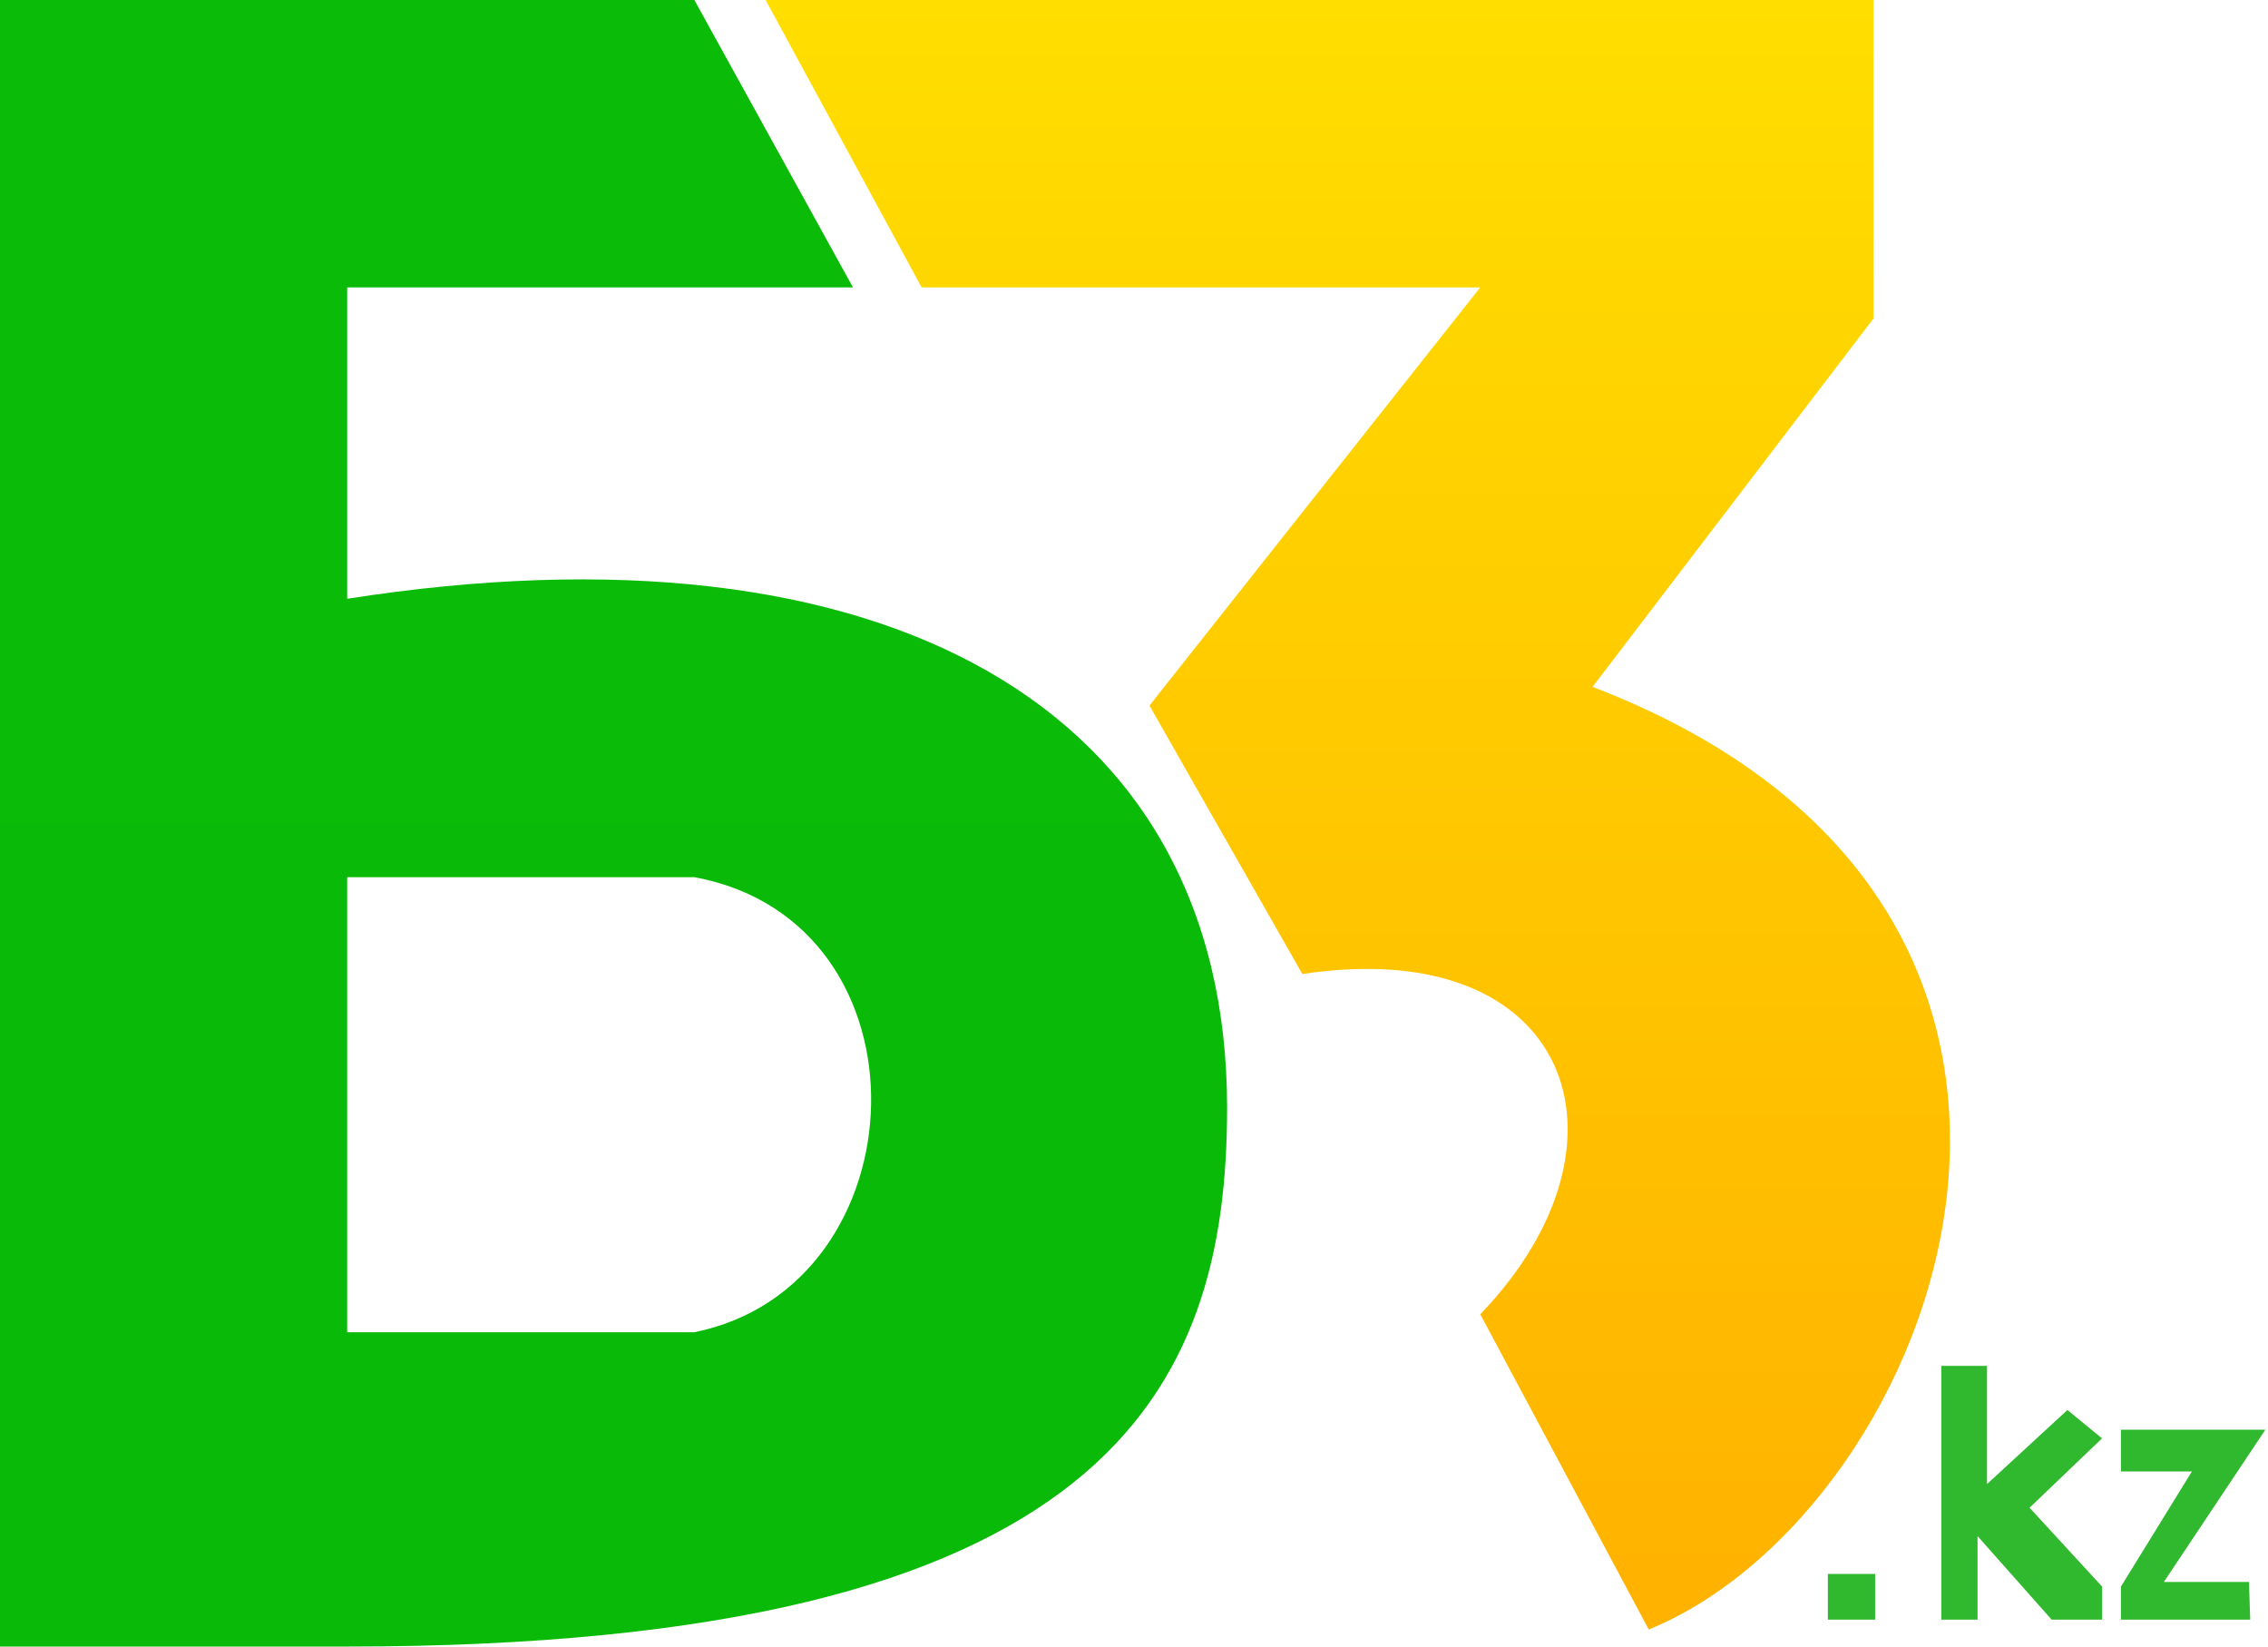 <svg width="186" height="135" viewBox="0 0 186 135" fill="none" xmlns="http://www.w3.org/2000/svg">
<path d="M75.586 23.565L62.79 0H153.642V26.116L130.609 56.315C178.108 74.536 159.016 123.878 135.216 133.603L121.396 107.755C134.96 93.679 128.818 76.533 106.808 79.86L94.268 57.85L121.396 23.565H75.586Z" fill="url(#paint0_linear_14672_9650)"/>
<path d="M149.904 132.793V129.045H153.781V132.793H149.904Z" fill="#30B82F"/>
<path d="M159.209 132.793V111.985H162.957V121.678L169.548 115.604L172.391 117.93L166.446 123.617L172.391 130.079V132.793H168.256L162.181 125.943V132.793H159.209Z" fill="#30B82F"/>
<path d="M173.942 120.644V117.218H185.785L177.46 129.702H184.44L184.541 132.793H173.942V130.079L179.758 120.644H173.942Z" fill="#30B82F"/>
<path fill-rule="evenodd" clip-rule="evenodd" d="M56.946 0L69.954 23.565H28.473V49.092C72.409 42.219 100.636 57.928 100.636 90.819C100.636 113.891 91.063 135 28.473 135H0V0H56.946ZM28.473 109.227V71.919H56.946C76.85 75.589 75.689 105.457 56.946 109.227H28.473Z" fill="url(#paint1_linear_14672_9650)"/>
<defs>
<linearGradient id="paint0_linear_14672_9650" x1="92.892" y1="0" x2="92.892" y2="135" gradientUnits="userSpaceOnUse">
<stop stop-color="#FFDE00"/>
<stop offset="1" stop-color="#FFB100"/>
</linearGradient>
<linearGradient id="paint1_linear_14672_9650" x1="92.892" y1="0" x2="92.892" y2="135" gradientUnits="userSpaceOnUse">
<stop stop-color="#0ABB08"/>
<stop offset="1" stop-color="#0ABA08"/>
</linearGradient>
</defs>
</svg>
